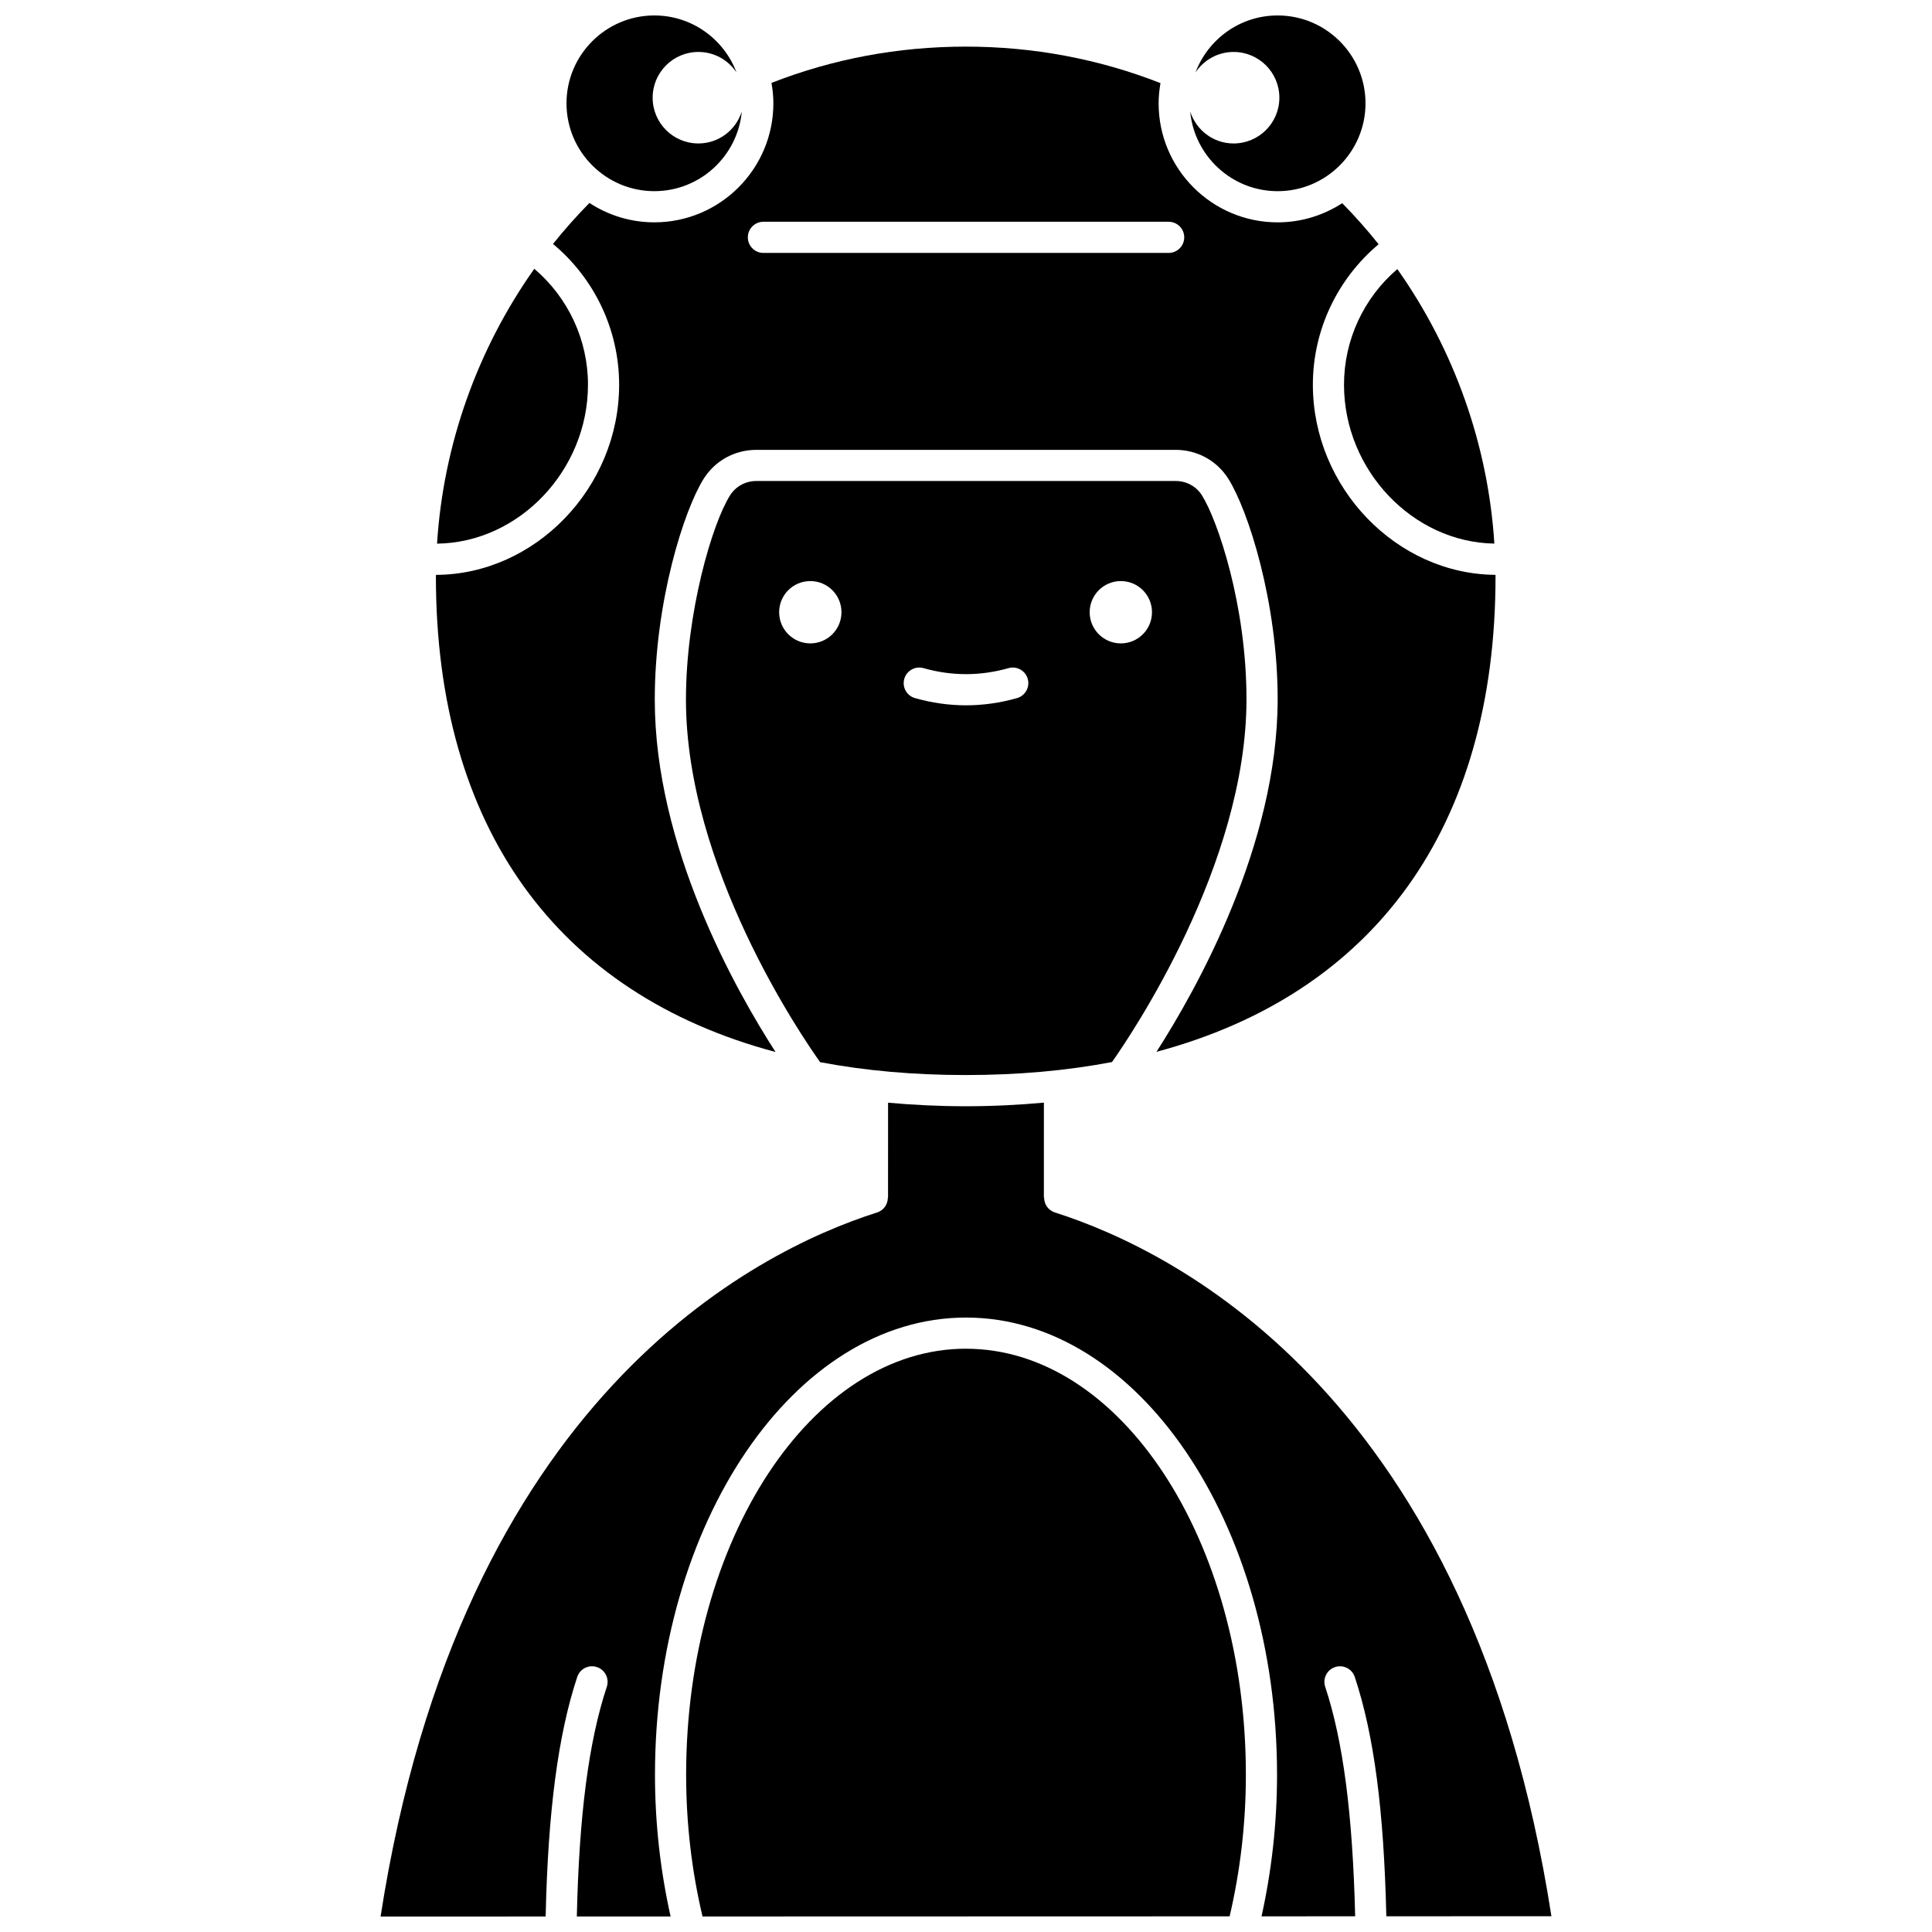 <?xml version="1.0" encoding="UTF-8"?>
<!-- Uploaded to: SVG Repo, www.svgrepo.com, Generator: SVG Repo Mixer Tools -->
<svg width="800px" height="800px" version="1.1" viewBox="144 144 512 512" xmlns="http://www.w3.org/2000/svg">
 <defs>
  <clipPath id="d">
   <path d="m244 436h312v215.9h-312z"/>
  </clipPath>
  <clipPath id="c">
   <path d="m294 148.09h47v46.906h-47z"/>
  </clipPath>
  <clipPath id="b">
   <path d="m459 148.09h47v46.906h-47z"/>
  </clipPath>
  <clipPath id="a">
   <path d="m325 501h150v150.9h-150z"/>
  </clipPath>
 </defs>
 <g clip-path="url(#d)">
  <path d="m497.81 585.79c2.168-0.707 4.5 0.453 5.219 2.621 5.109 15.434 7.699 35.18 8.363 63.422l43.75-0.012c-21.285-137.15-98.922-176.12-131.62-186.52-1.754-0.562-2.816-2.188-2.82-3.934h-0.066l0.008-25.156c-6.691 0.609-13.582 0.957-20.723 0.957-7.086 0-13.93-0.344-20.574-0.941l-0.008 25.145h-0.051c0 1.75-1.066 3.379-2.82 3.934-32.688 10.383-110.32 49.344-131.61 186.6l43.746-0.012c0.625-27.812 3.281-48.121 8.367-63.48 0.715-2.164 3.039-3.336 5.219-2.621 2.164 0.719 3.34 3.051 2.621 5.219-4.812 14.527-7.336 34.016-7.945 60.883l24.852-0.008c-2.695-12.051-4.141-24.637-4.141-37.562 0-66.812 36.977-121.16 82.426-121.16 45.449 0 82.426 54.352 82.426 121.16 0 12.863-1.434 25.438-4.106 37.52l24.809-0.008c-0.652-26.969-3.176-46.438-7.941-60.828-0.723-2.164 0.453-4.496 2.617-5.215z"/>
 </g>
 <g clip-path="url(#c)">
  <path d="m317.41 194.66c12.109 0 22.078-9.293 23.176-21.113-1.559 4.898-6.086 8.469-11.504 8.469-6.699 0-12.125-5.43-12.125-12.125s5.43-12.125 12.125-12.125c4.219 0 7.93 2.16 10.102 5.43-3.324-8.809-11.812-15.102-21.773-15.102-12.836 0-23.285 10.445-23.285 23.285 0 12.836 10.449 23.281 23.285 23.281z"/>
 </g>
 <path d="m349.53 422.79c-10.668-16.535-32.008-54.477-32.008-93.387 0-25.977 7.75-50.305 12.992-58.574 3.023-4.766 8.23-7.613 13.926-7.613h111.12c5.695 0 10.902 2.844 13.926 7.613 5.285 8.336 13.105 32.68 13.105 58.457 0 38.629-21.434 76.82-32.113 93.457 57.711-15.434 89.852-59.453 89.852-125.98 0-0.141-0.012-0.281-0.012-0.422-26.262-0.172-48.395-23.168-48.395-50.383 0-14.465 6.477-28.047 17.43-37.23-3.019-3.781-6.238-7.414-9.652-10.883-4.934 3.199-10.805 5.082-17.113 5.082-17.395 0-31.543-14.148-31.543-31.543 0-1.828 0.191-3.609 0.492-5.356-16.297-6.391-33.637-9.672-51.613-9.672-17.918 0-35.203 3.258-51.473 9.609 0.305 1.762 0.5 3.562 0.5 5.414 0 17.395-14.148 31.543-31.543 31.543-6.348 0-12.254-1.898-17.203-5.137-3.414 3.461-6.633 7.086-9.652 10.863 11.012 9.18 17.523 22.789 17.523 37.305 0 27.273-22.223 50.309-48.547 50.395 0 0.141-0.012 0.277-0.012 0.414 0 66.59 32.203 110.63 90.012 126.03zm-3.215-220.02h107.39c2.281 0 4.129 1.848 4.129 4.129 0 2.285-1.852 4.129-4.129 4.129h-107.39c-2.281 0-4.129-1.848-4.129-4.129 0-2.285 1.848-4.129 4.129-4.129z"/>
 <path d="m299.82 245.95c0-11.918-5.273-23.105-14.227-30.719-15.086 21.328-24.121 46.648-25.77 72.84 21.723-0.258 39.996-19.43 39.996-42.121z"/>
 <g clip-path="url(#b)">
  <path d="m470.92 182.02c-5.414 0-9.945-3.57-11.504-8.469 1.098 11.824 11.066 21.113 23.176 21.113 12.84 0 23.281-10.445 23.281-23.281 0.004-12.844-10.445-23.289-23.285-23.289-9.957 0-18.449 6.293-21.77 15.105 2.172-3.269 5.879-5.43 10.102-5.43 6.699 0 12.125 5.43 12.125 12.125 0 6.691-5.426 12.125-12.125 12.125z"/>
 </g>
 <g clip-path="url(#a)">
  <path d="m400 501.42c-40.895 0-74.168 50.648-74.168 112.91 0 12.965 1.504 25.562 4.344 37.559l139.69-0.039c2.812-12.035 4.305-24.625 4.305-37.523 0-62.258-33.27-112.9-74.168-112.9z"/>
 </g>
 <path d="m540.02 288.06c-1.648-26.152-10.664-51.441-25.711-72.75-8.895 7.609-14.133 18.773-14.133 30.641 0.004 22.633 18.191 41.762 39.844 42.109z"/>
 <path d="m455.56 271.47h-111.12c-2.848 0-5.449 1.414-6.949 3.773-4.785 7.547-11.707 31.18-11.707 54.152 0 44.418 30.652 89.207 35.562 96.094 11.918 2.254 24.789 3.41 38.578 3.41 13.859 0 26.793-1.164 38.766-3.445 4.984-7.059 35.641-52.242 35.641-96.172 0-25.008-7.699-47.535-11.824-54.039-1.492-2.363-4.09-3.773-6.945-3.773zm-96.82 43.035c-4.562 0-8.258-3.695-8.258-8.258s3.695-8.258 8.258-8.258 8.258 3.695 8.258 8.258c0 4.559-3.695 8.258-8.258 8.258zm54.773 14.5c-4.477 1.273-9.023 1.91-13.512 1.91s-9.035-0.641-13.512-1.91c-2.191-0.621-3.469-2.902-2.844-5.098 0.621-2.191 2.91-3.477 5.098-2.844 7.488 2.121 15.039 2.121 22.527 0 2.184-0.629 4.477 0.652 5.098 2.844 0.613 2.191-0.66 4.477-2.856 5.098zm27.52-14.5c-4.562 0-8.258-3.695-8.258-8.258s3.695-8.258 8.258-8.258 8.258 3.695 8.258 8.258c0 4.559-3.695 8.258-8.258 8.258z"/>
</svg>